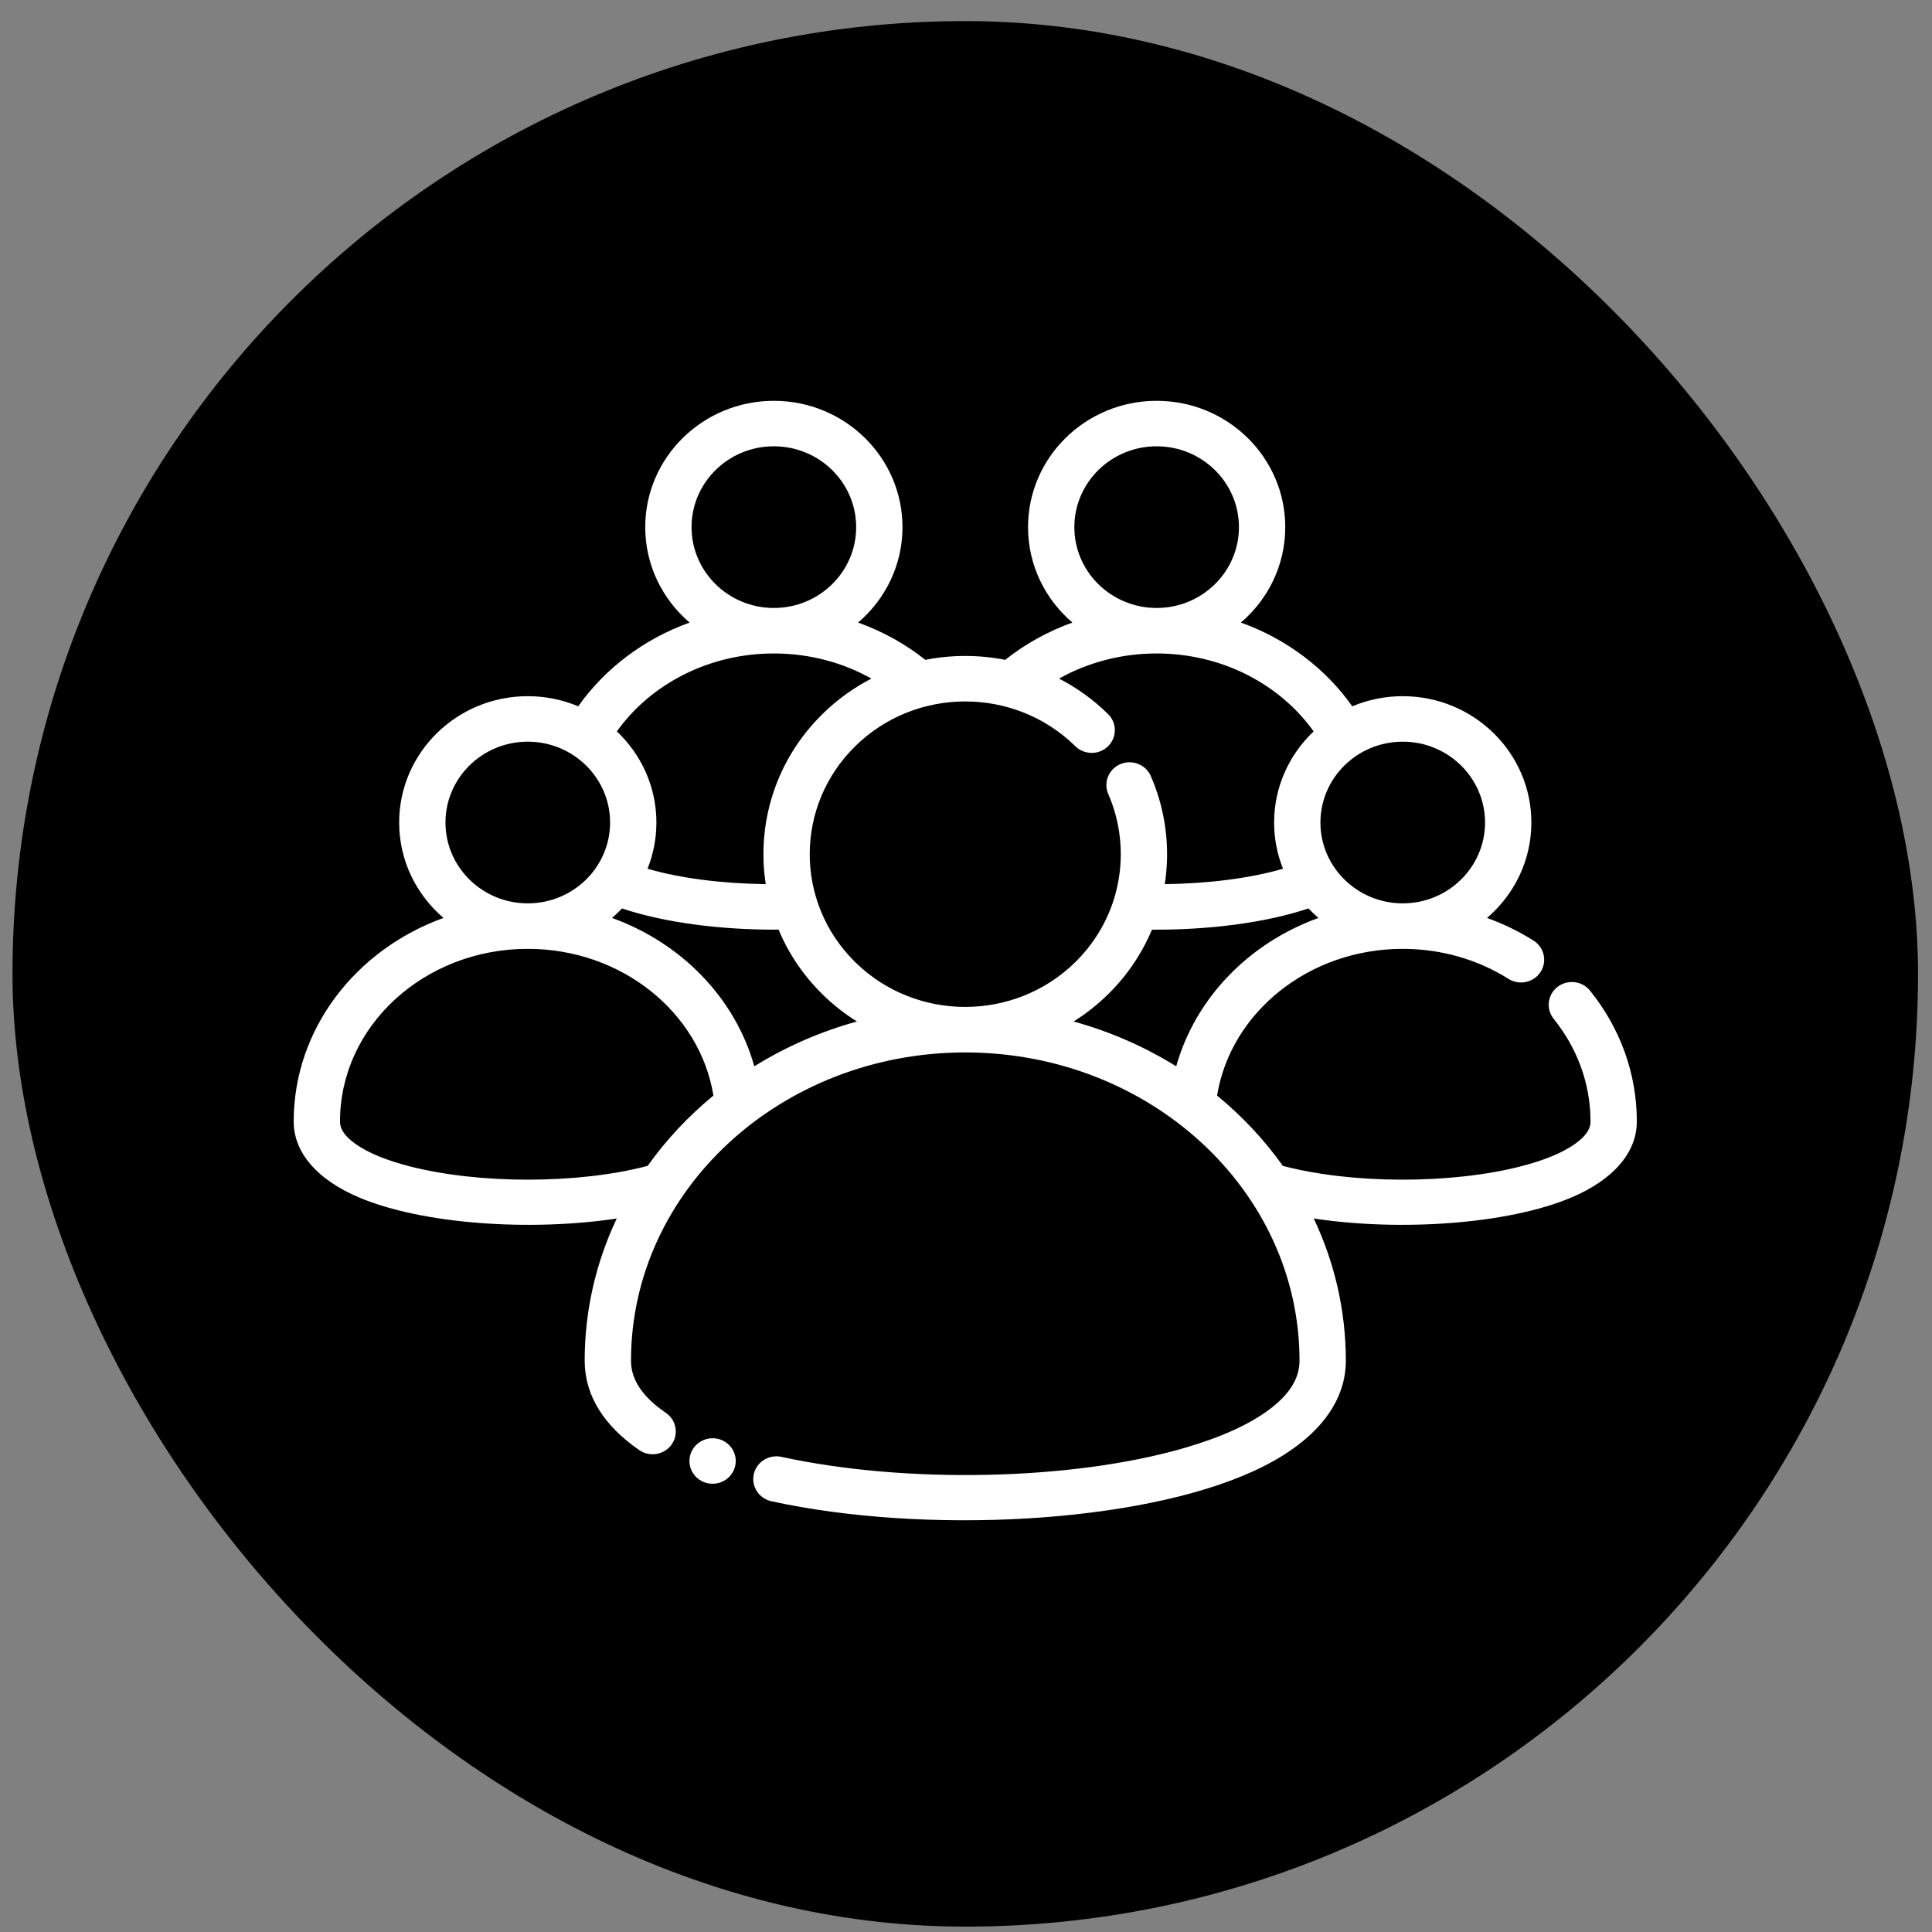 <svg width="73" height="73" viewBox="0 0 73 73" fill="none" xmlns="http://www.w3.org/2000/svg">
<rect x="0" y="0" width="73" height="73" fill="#808080" stroke="none"/>
<rect x="0.472" y="0.797" width="72" height="72" rx="36" fill="black"/>
<path fill-rule="evenodd" clip-rule="evenodd" d="M49.64 46.041C52.895 46.533 56.964 46.263 59.369 45.249C60.95 44.582 61.847 43.558 61.847 42.374C61.847 40.522 61.191 38.81 60.078 37.431C59.778 37.059 59.228 36.996 58.849 37.291C58.47 37.585 58.406 38.126 58.706 38.498C59.578 39.58 60.097 40.922 60.097 42.374C60.097 42.708 59.861 42.967 59.536 43.204C59.033 43.57 58.316 43.849 57.482 44.065C54.847 44.747 51.09 44.744 48.472 44.052C47.772 43.067 46.935 42.175 45.987 41.395C46.502 38.248 49.459 35.852 53.002 35.852C54.483 35.852 55.859 36.27 57 36.987C57.406 37.242 57.948 37.127 58.209 36.727C58.469 36.327 58.35 35.795 57.944 35.54C57.398 35.196 56.809 34.908 56.186 34.684C57.212 33.808 57.862 32.518 57.862 31.079C57.862 28.444 55.684 26.305 53.002 26.305C52.325 26.305 51.681 26.442 51.096 26.688C50.09 25.265 48.621 24.146 46.887 23.523C47.914 22.647 48.563 21.356 48.563 19.918C48.563 17.283 46.386 15.145 43.704 15.145C41.022 15.145 38.844 17.283 38.844 19.918C38.844 21.356 39.493 22.647 40.52 23.523C39.586 23.859 38.728 24.338 37.98 24.932C36.985 24.736 35.959 24.736 34.964 24.932C34.215 24.338 33.358 23.859 32.423 23.523C33.45 22.647 34.1 21.356 34.1 19.918C34.1 17.283 31.922 15.145 29.24 15.145C26.557 15.145 24.38 17.283 24.38 19.918C24.38 21.356 25.029 22.647 26.057 23.523C24.323 24.147 22.853 25.265 21.848 26.688C21.263 26.442 20.619 26.305 19.941 26.305C17.259 26.305 15.082 28.444 15.082 31.079C15.082 32.518 15.731 33.808 16.758 34.684C13.442 35.878 11.097 38.88 11.097 42.374C11.097 43.558 11.994 44.582 13.575 45.249C15.98 46.263 20.049 46.533 23.304 46.041C22.524 47.687 22.092 49.504 22.092 51.414C22.092 52.731 22.826 53.878 24.158 54.794C24.553 55.066 25.099 54.971 25.376 54.582C25.653 54.194 25.557 53.657 25.161 53.386C24.364 52.838 23.842 52.202 23.842 51.414C23.842 44.971 29.515 39.766 36.472 39.766C43.429 39.766 49.102 44.971 49.102 51.414C49.102 52.108 48.691 52.685 48.05 53.189C47.25 53.817 46.108 54.316 44.763 54.708C40.475 55.954 34.184 56.064 29.527 55.047C29.055 54.944 28.587 55.237 28.482 55.699C28.378 56.163 28.676 56.622 29.147 56.724C34.914 57.984 43.041 57.582 47.4 55.57C49.581 54.564 50.852 53.122 50.852 51.414C50.852 49.504 50.419 47.687 49.64 46.041ZM26.957 41.395C26.442 38.248 23.484 35.852 19.941 35.852C16.04 35.852 12.847 38.76 12.847 42.374C12.847 42.708 13.082 42.967 13.408 43.204C13.911 43.57 14.627 43.849 15.461 44.065C18.097 44.747 21.853 44.744 24.471 44.052C25.172 43.068 26.009 42.175 26.957 41.395ZM29.418 35.126C27.276 35.141 25.121 34.868 23.503 34.325C23.384 34.451 23.258 34.571 23.125 34.684C25.758 35.633 27.78 37.721 28.501 40.29C29.681 39.557 30.986 38.981 32.379 38.597C31.916 38.308 31.478 37.965 31.075 37.568C30.342 36.847 29.789 36.014 29.418 35.126ZM49.818 34.684C49.686 34.571 49.559 34.451 49.44 34.325C47.822 34.868 45.666 35.141 43.526 35.127C43.153 36.017 42.599 36.852 41.862 37.575C41.46 37.969 41.025 38.31 40.565 38.597C41.958 38.981 43.262 39.556 44.443 40.29C45.164 37.721 47.185 35.632 49.818 34.684ZM49.636 27.636C48.365 25.858 46.179 24.691 43.704 24.691C42.355 24.691 41.093 25.037 40.017 25.64C40.683 25.984 41.309 26.431 41.869 26.982C42.21 27.317 42.209 27.862 41.868 28.197C41.526 28.532 40.972 28.531 40.631 28.196C38.338 25.942 34.614 25.939 32.319 28.191C30.023 30.441 30.021 34.1 32.313 36.354C34.605 38.608 38.33 38.611 40.625 36.359C42.376 34.642 42.792 32.107 41.875 30C41.685 29.564 41.891 29.058 42.335 28.871C42.779 28.685 43.293 28.888 43.483 29.323C44.047 30.618 44.223 32.035 44.011 33.407C45.617 33.386 47.204 33.196 48.478 32.825C48.262 32.284 48.142 31.695 48.142 31.079C48.142 29.727 48.716 28.505 49.636 27.636ZM53.002 28.024C54.718 28.024 56.112 29.393 56.112 31.079C56.112 32.764 54.718 34.133 53.002 34.133C51.286 34.133 49.892 32.764 49.892 31.079C49.892 29.393 51.286 28.024 53.002 28.024ZM19.941 28.024C21.658 28.024 23.052 29.393 23.052 31.079C23.052 32.764 21.658 34.133 19.941 34.133C18.226 34.133 16.832 32.764 16.832 31.079C16.832 29.393 18.226 28.024 19.941 28.024ZM32.926 25.64C31.851 25.037 30.588 24.691 29.24 24.691C26.765 24.691 24.579 25.858 23.308 27.636C24.228 28.505 24.802 29.727 24.802 31.079C24.802 31.695 24.683 32.284 24.466 32.825C25.74 33.196 27.327 33.386 28.933 33.407C28.581 31.13 29.298 28.724 31.082 26.975C31.64 26.427 32.263 25.982 32.926 25.64ZM43.704 16.863C45.42 16.863 46.813 18.231 46.813 19.918C46.813 21.603 45.42 22.972 43.704 22.972C41.987 22.972 40.594 21.603 40.594 19.918C40.594 18.231 41.987 16.863 43.704 16.863ZM29.24 16.863C30.957 16.863 32.35 18.231 32.35 19.918C32.35 21.603 30.957 22.972 29.24 22.972C27.523 22.972 26.13 21.603 26.13 19.918C26.13 18.231 27.523 16.863 29.24 16.863Z" fill="white"/>
<path d="M26.925 56.063C27.408 56.063 27.8 55.678 27.8 55.203C27.8 54.729 27.408 54.344 26.925 54.344C26.442 54.344 26.05 54.729 26.05 55.203C26.05 55.678 26.442 56.063 26.925 56.063Z" fill="white"/>
</svg>
